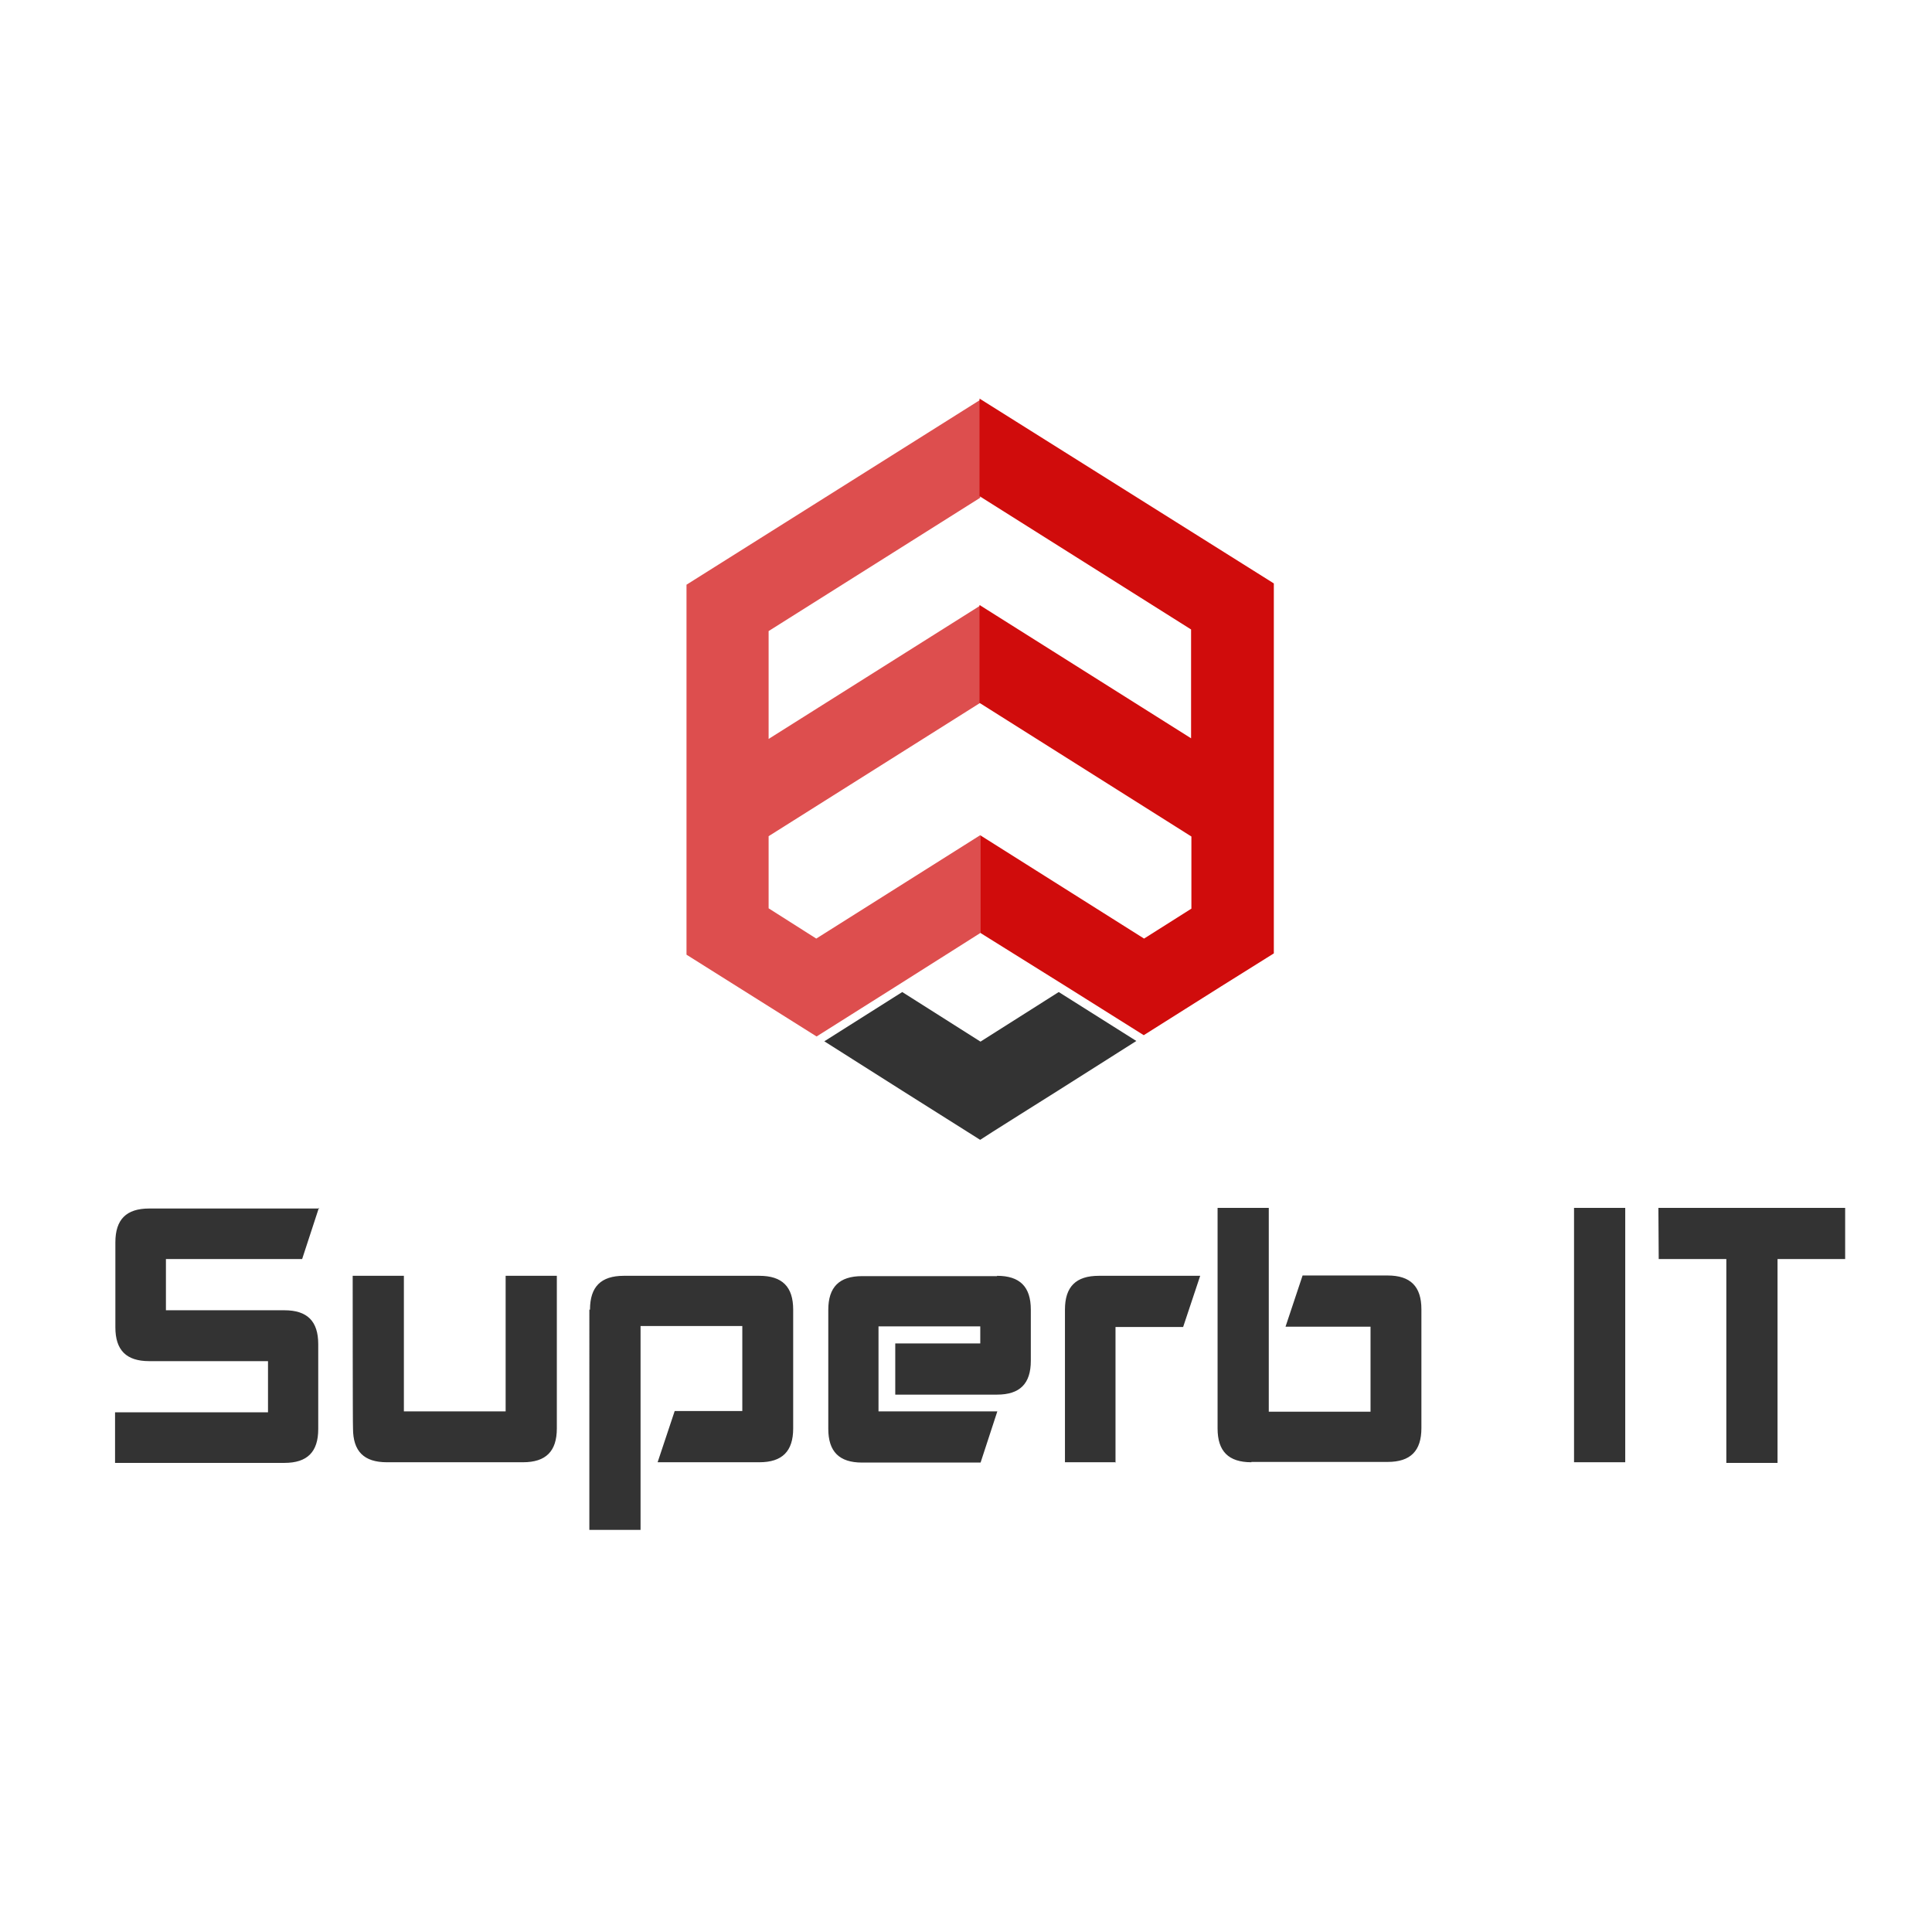 <?xml version="1.0" encoding="utf-8"?>
<!-- Generator: Adobe Illustrator 24.0.3, SVG Export Plug-In . SVG Version: 6.00 Build 0)  -->
<svg version="1.1" id="Layer_1" xmlns="http://www.w3.org/2000/svg" xmlns:xlink="http://www.w3.org/1999/xlink" x="0px" y="0px"
	 width="600px" height="600px" viewBox="0 0 600 600" style="enable-background:new 0 0 600 600;" xml:space="preserve">
<style type="text/css">
	.st0{fill:#FFFFFF;fill-opacity:0;}
	.st1{fill:none;}
	.st2{fill:#333333;fill-opacity:0;}
	.st3{fill:#DD4E4E;}
	.st4{fill:#D00C0C;}
	.st5{fill:#333333;}
</style>
<polygon class="st0" points="-213,-80.9 821.8,-80.9 1054,679.4 19.2,679.4 "/>
<polygon class="st1" points="-213,-80.9 821.8,-80.9 1054,679.4 19.2,679.4 "/>
<g transform="translate(81.73,67.286)">
	<g transform="matrix(1,0,0,1,58.27,0)">
		<g>
			<rect x="73.2" y="56.7" class="st2" width="182.6" height="229.9"/>
			<path class="st3" d="M113.5,224.2l50.9-32.1v30.4l-26.7,16.9l-24.1,15.2l-40.4-25.4V114.3l91.2-57.4v30.4l-65.7,41.4v33.5
				l65.7-41.4V151l-65.7,41.4v22.4L113.5,224.2z"/>
			<path class="st4" d="M164.4,192.1l50.9,32.1l14.7-9.3v-22.4L164.2,151v-30.4l65.7,41.4v-33.8l-65.7-41.4V56.5l91.4,57.4v114.9
				L239.3,239l-24.1,15.2L191,239l-26.6-16.6V192.1L164.4,192.1z"/>
			<path class="st5" d="M188.6,271.4l24.3-15.4l-24.1-15.2l-24.3,15.4l-24.3-15.4L116,256.1l24.3,15.4l24.1,15.2
				C164.4,286.6,188.6,271.4,188.6,271.4z"/>
		</g>
	</g>
	<g transform="translate(0,82.529)">
		<g transform="matrix(1,0,0,1,0,0)">
			<g transform="scale(1)">
				<g>
					<path class="st5" d="M17.3,225.3l-5.2,15.9h-42.3v15.9H6.6c7.1,0,10.5,3.4,10.5,10.5l0,0V294c0,7.1-3.4,10.5-10.5,10.5l0,0H-46
						v-15.7H1.5v-15.9h-36.9c-7.1,0-10.5-3.4-10.5-10.5l0,0V236c0-7.1,3.4-10.5,10.5-10.5l0,0h52.8V225.3z M27.8,246.4h15.9v42.1
						h31.6v-42.1h15.9v47.4c0,7.1-3.4,10.5-10.5,10.5l0,0H38.4c-7.1,0-10.5-3.4-10.5-10.5l0,0C27.8,293.8,27.8,246.4,27.8,246.4z
						 M101.5,256.9L101.5,256.9c0-7.1,3.4-10.5,10.5-10.5l0,0h42.1c7.1,0,10.5,3.4,10.5,10.5l0,0v36.9c0,7.1-3.4,10.5-10.5,10.5l0,0
						h-31.6l5.3-15.9h21v-26.4h-31.6v63.3h-15.9V256.9z M227.9,246.4L227.9,246.4c7.1,0,10.5,3.4,10.5,10.5l0,0v15.9
						c0,7.1-3.4,10.5-10.5,10.5l0,0h-31.6v-15.9h26.4v-5.3h-31.6v26.4h36.9l-5.2,15.9H186c-7.1,0-10.5-3.4-10.5-10.5l0,0v-36.9
						c0-7.1,3.4-10.5,10.5-10.5l0,0H227.9z M264.8,304.3H249v-47.4c0-7.1,3.4-10.5,10.5-10.5l0,0H291l-5.3,15.9h-21v42.1H264.8z
						 M306.9,304.3L306.9,304.3c-7.1,0-10.5-3.4-10.5-10.5l0,0v-68.5h15.9v63.3h31.6v-26.4h-26.4l5.3-15.9h26.4
						c7.1,0,10.5,3.4,10.5,10.5l0,0v36.9c0,7.1-3.4,10.5-10.5,10.5l0,0H306.9z M407.1,225.3H423v79h-15.9V225.3z M433.3,225.3h58
						v15.9h-21v63.3h-15.9v-63.3h-21L433.3,225.3L433.3,225.3z"/>
				</g>
			</g>
		</g>
	</g>
</g>
</svg>
